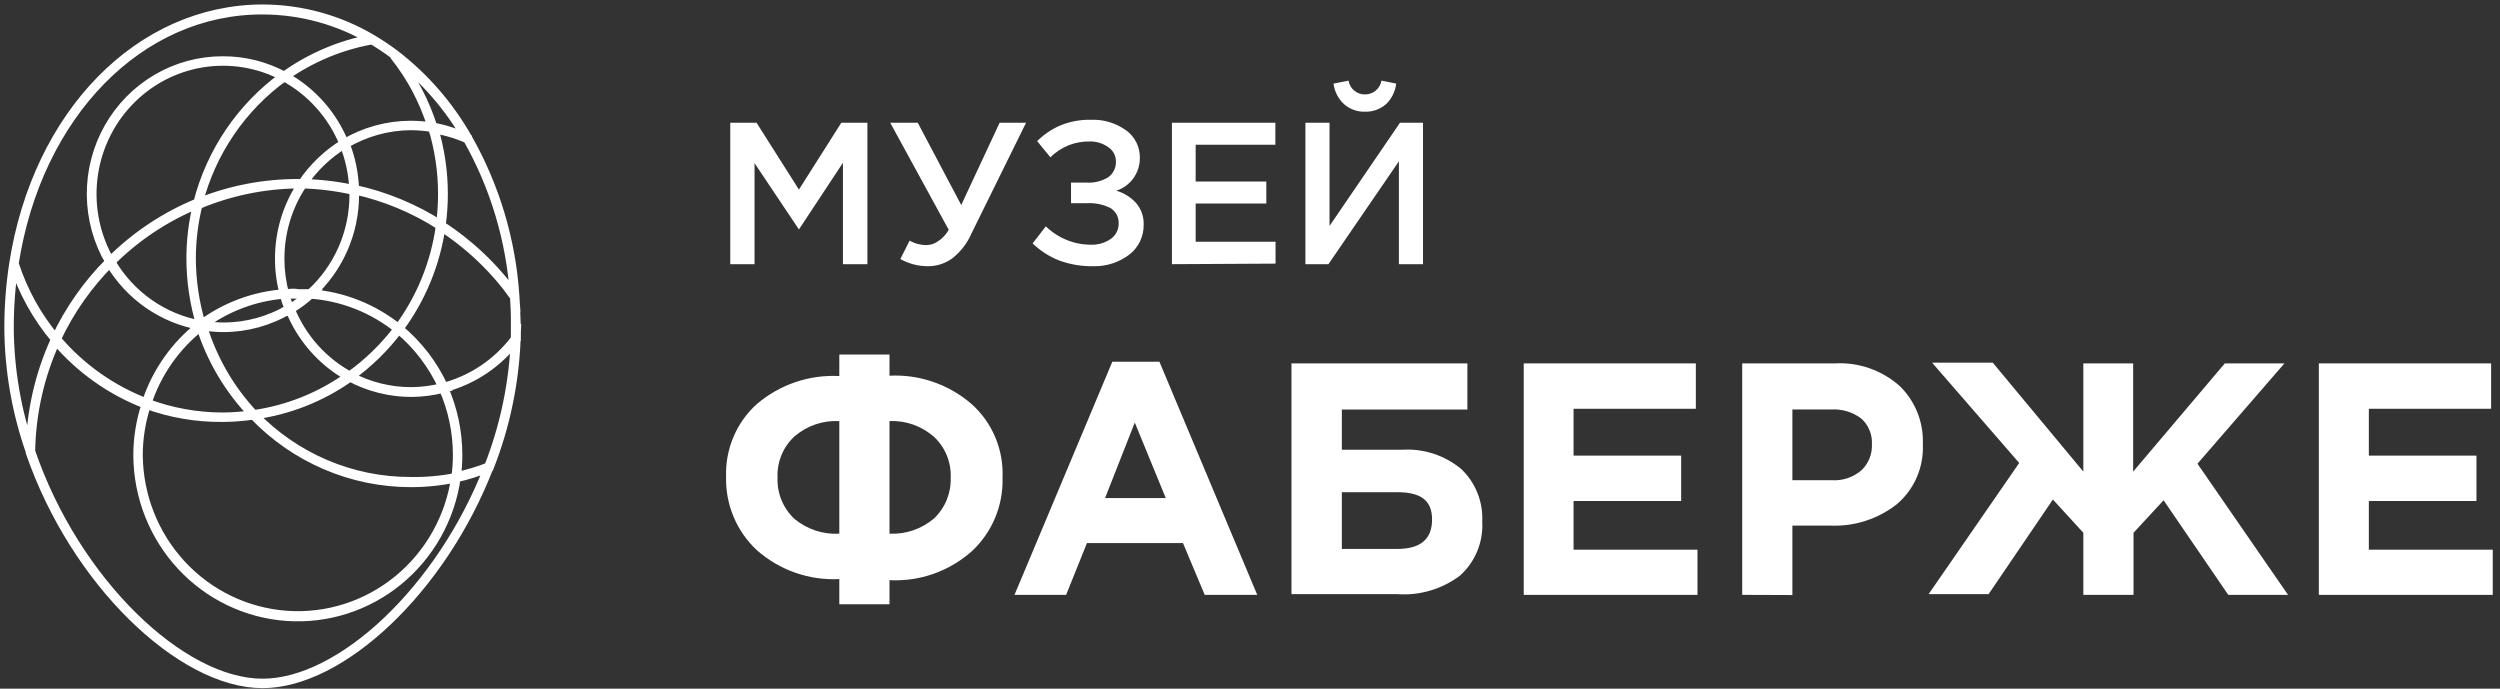 <svg width="265" height="73" viewBox="0 0 265 73" fill="none" xmlns="http://www.w3.org/2000/svg">
<rect x="0" y="0" width="265" height="73" fill="#333333" stroke="none"/>
<path d="M54.556 31.372C54.171 25.504 52.47 19.802 49.582 14.703C47.602 11.194 44.936 8.132 41.747 5.706C40.993 5.146 40.211 4.626 39.405 4.148C35.906 2.082 31.932 0.987 27.883 0.974C14.786 0.974 3.937 12.113 1.479 27.945C1.129 30.212 0.955 32.504 0.96 34.799C0.993 39.246 1.759 43.656 3.226 47.847C7.95 61.654 19.203 72.442 27.825 72.442C36.14 72.442 46.779 62.511 51.81 49.522C53.516 45.175 54.477 40.565 54.652 35.89C54.652 35.501 54.652 35.13 54.652 34.741C54.671 33.651 54.633 32.502 54.556 31.372ZM21.316 34.488C19.329 34.138 17.441 33.354 15.783 32.191C14.125 31.027 12.737 29.512 11.714 27.75C9.334 30.119 7.384 32.894 5.953 35.948C8.538 38.998 11.841 41.335 15.555 42.745C16.622 39.478 18.636 36.614 21.335 34.527L21.316 34.488ZM37.542 20.545C37.56 22.546 37.156 24.528 36.358 26.358C35.56 28.188 34.386 29.825 32.914 31.158C36.322 31.405 39.577 32.695 42.247 34.858C44.645 31.653 46.192 27.878 46.74 23.894C43.925 22.089 40.818 20.803 37.561 20.097C37.571 20.259 37.571 20.421 37.561 20.584L37.542 20.545ZM46.99 41.089C47.986 43.323 48.503 45.746 48.507 48.197C48.512 49.012 48.454 49.826 48.334 50.632C49.532 50.356 50.707 49.985 51.848 49.522C53.554 45.175 54.516 40.565 54.69 35.89C52.776 38.456 50.062 40.288 46.99 41.089ZM30.149 31.158C29.817 29.96 29.649 28.721 29.649 27.477C29.633 24.622 30.478 21.829 32.069 19.474H31.57C27.945 19.472 24.354 20.172 20.989 21.538C20.506 23.447 20.261 25.409 20.259 27.38C20.265 29.776 20.621 32.158 21.316 34.449C23.893 32.525 26.956 31.384 30.149 31.158ZM27.825 72.442C36.14 72.442 46.779 62.511 51.81 49.522C50.679 49.956 49.517 50.301 48.334 50.554C47.725 54.845 45.539 58.744 42.213 61.468C38.888 64.193 34.669 65.541 30.405 65.243C26.14 64.945 22.144 63.022 19.218 59.861C16.293 56.699 14.655 52.532 14.633 48.197C14.64 46.376 14.938 44.567 15.516 42.842C11.802 41.433 8.5 39.095 5.915 36.046C4.196 39.773 3.279 43.829 3.226 47.944C7.95 61.654 19.203 72.442 27.825 72.442ZM21.316 34.488C20.621 32.197 20.265 29.815 20.259 27.419C20.261 25.448 20.506 23.486 20.989 21.577C17.5 23.004 14.328 25.123 11.656 27.808C12.691 29.566 14.092 31.074 15.76 32.228C17.428 33.381 19.324 34.153 21.316 34.488ZM30.149 31.158C30.61 31.158 31.09 31.158 31.57 31.158H32.914C34.375 29.84 35.544 28.223 36.345 26.414C37.146 24.605 37.56 22.645 37.561 20.662C37.571 20.499 37.571 20.337 37.561 20.175C35.757 19.76 33.918 19.526 32.069 19.474C30.485 21.819 29.641 24.596 29.649 27.438C29.646 28.696 29.814 29.947 30.149 31.158ZM54.556 31.43C52.425 28.459 49.76 25.922 46.702 23.953C46.156 27.913 44.622 31.666 42.247 34.858C44.292 36.534 45.929 38.666 47.028 41.089C50.085 40.3 52.791 38.489 54.709 35.948C54.709 35.559 54.709 35.189 54.709 34.799C54.671 33.651 54.633 32.502 54.556 31.372V31.43ZM30.13 8.101C33.006 9.657 35.255 12.186 36.486 15.248C38.623 13.975 41.055 13.303 43.533 13.3C44.305 13.306 45.075 13.371 45.838 13.495C44.955 10.659 43.554 8.017 41.709 5.706C40.955 5.146 40.173 4.626 39.366 4.148C36.041 4.771 32.889 6.12 30.13 8.101ZM30.725 32.735C28.591 34.016 26.157 34.689 23.677 34.683C22.917 34.682 22.159 34.61 21.412 34.468C22.474 38.028 24.349 41.284 26.884 43.971C30.53 43.454 34 42.058 37.004 39.901C34.153 38.326 31.932 35.792 30.725 32.735ZM26.884 43.971C24.308 41.315 22.387 38.079 21.277 34.527C18.586 36.617 16.578 39.48 15.516 42.745C18.115 43.727 20.866 44.228 23.639 44.225C24.725 44.217 25.809 44.132 26.884 43.971ZM30.725 32.735C31.957 35.808 34.213 38.344 37.1 39.901C39.056 38.492 40.791 36.792 42.247 34.858C39.577 32.695 36.322 31.405 32.914 31.158C32.235 31.753 31.502 32.281 30.725 32.735ZM46.74 23.894C46.895 22.798 46.971 21.691 46.971 20.584C46.975 18.18 46.619 15.79 45.914 13.495C45.152 13.371 44.382 13.306 43.61 13.3C41.132 13.303 38.699 13.975 36.563 15.248C37.172 16.793 37.51 18.434 37.561 20.097C40.804 20.808 43.899 22.093 46.702 23.894H46.74ZM11.695 27.789C10.141 25.148 9.482 22.064 9.818 19.007C10.153 15.951 11.465 13.089 13.554 10.859C15.642 8.629 18.392 7.152 21.384 6.654C24.377 6.156 27.448 6.664 30.13 8.101C32.906 6.135 36.071 4.806 39.405 4.206C35.906 2.14 31.932 1.045 27.883 1.032C14.786 0.974 3.937 12.113 1.479 27.945C2.424 30.882 3.932 33.602 5.915 35.948C7.34 32.895 9.283 30.12 11.656 27.75L11.695 27.789ZM47.028 41.128C45.91 41.416 44.763 41.567 43.61 41.576C41.341 41.575 39.107 41.014 37.1 39.941C34.064 42.098 30.56 43.481 26.884 43.971C29.048 46.22 31.635 48.006 34.491 49.224C37.348 50.441 40.416 51.066 43.514 51.06C45.131 51.09 46.747 50.947 48.334 50.632C48.45 49.852 48.508 49.064 48.507 48.275C48.514 45.797 47.997 43.347 46.99 41.089L47.028 41.128ZM21.027 21.655C24.373 20.254 27.951 19.514 31.57 19.474H32.069C33.222 17.758 34.729 16.316 36.486 15.248C35.245 12.18 32.982 9.65 30.091 8.101C25.597 11.35 22.374 16.1 20.989 21.518L21.027 21.655ZM49.62 14.839C47.64 11.33 44.974 8.269 41.786 5.842C43.631 8.153 45.031 10.796 45.914 13.632C47.179 13.819 48.413 14.18 49.582 14.703L49.62 14.839ZM21.373 34.488C22.12 34.629 22.879 34.701 23.639 34.702C26.118 34.708 28.553 34.035 30.686 32.755C30.469 32.236 30.289 31.703 30.149 31.158C26.972 31.406 23.93 32.56 21.373 34.488ZM46.932 20.584C46.933 21.691 46.856 22.798 46.702 23.894C49.76 25.864 52.425 28.401 54.556 31.372C54.171 25.504 52.47 19.802 49.582 14.703C48.407 14.129 47.16 13.723 45.876 13.495C46.581 15.79 46.937 18.18 46.932 20.584ZM1.479 27.945C1.129 30.212 0.955 32.504 0.96 34.799C0.992 39.246 1.758 43.657 3.226 47.847C3.279 43.732 4.196 39.676 5.915 35.948C3.932 33.602 2.424 30.882 1.479 27.945ZM37.062 39.901C39.068 40.975 41.303 41.536 43.572 41.537C44.725 41.528 45.872 41.377 46.99 41.089C45.901 38.67 44.279 36.538 42.247 34.858C40.779 36.795 39.031 38.495 37.062 39.901ZM30.13 8.101C28.132 7.021 25.902 6.459 23.639 6.465C21.181 6.455 18.765 7.107 16.637 8.355C14.509 9.602 12.746 11.399 11.527 13.564C10.309 15.729 9.678 18.182 9.701 20.675C9.724 23.167 10.399 25.609 11.656 27.75C14.328 25.064 17.5 22.946 20.989 21.518C22.384 16.094 25.621 11.343 30.13 8.101ZM30.149 31.158C30.287 31.716 30.467 32.263 30.686 32.794C31.48 32.323 32.226 31.775 32.914 31.158H31.57C31.09 31.021 30.61 31.158 30.149 31.158ZM32.069 19.474C33.903 19.509 35.73 19.724 37.523 20.116C37.461 18.444 37.11 16.797 36.486 15.248C34.729 16.316 33.222 17.758 32.069 19.474ZM26.884 43.971C25.791 44.135 24.687 44.219 23.581 44.225C20.833 44.252 18.102 43.784 15.516 42.842C14.928 44.598 14.629 46.44 14.633 48.295C14.66 52.628 16.301 56.792 19.228 59.95C22.155 63.107 26.15 65.027 30.414 65.322C34.678 65.618 38.894 64.268 42.217 61.544C45.541 58.819 47.726 54.921 48.334 50.632C46.768 50.969 45.172 51.138 43.572 51.138C40.458 51.141 37.376 50.508 34.509 49.277C31.642 48.046 29.049 46.241 26.884 43.971Z" stroke="white"/>
<path d="M77.408 28.003V13.008H80.192L84.686 20.096L89.179 13.008H91.945V28.003H89.352V17.253L84.686 24.322L79.981 17.292V28.003H77.408Z" fill="white"/>
<path d="M94.362 13.008H97.281L101.89 21.732L105.961 13.008H108.764L103.004 24.692C102.553 25.749 101.846 26.674 100.949 27.379C100.185 27.941 99.261 28.235 98.318 28.217C97.31 28.214 96.319 27.953 95.438 27.457L96.417 25.51C96.974 25.826 97.603 25.987 98.241 25.977C98.661 25.968 99.069 25.833 99.413 25.588C99.888 25.279 100.284 24.858 100.565 24.361L94.362 13.008Z" fill="white"/>
<path d="M109.457 25.803L110.858 23.992C112.179 25.275 113.946 25.975 115.774 25.939C116.481 25.94 117.171 25.723 117.752 25.316C118.015 25.132 118.228 24.884 118.372 24.595C118.516 24.306 118.587 23.985 118.578 23.661C118.589 23.328 118.509 22.999 118.346 22.71C118.183 22.421 117.944 22.184 117.656 22.025C116.897 21.658 116.058 21.49 115.217 21.538H113.528V19.357H115.217C116.005 19.4 116.787 19.204 117.464 18.792C117.724 18.61 117.935 18.365 118.079 18.079C118.223 17.794 118.296 17.477 118.29 17.157C118.296 16.842 118.222 16.531 118.074 16.254C117.926 15.978 117.709 15.745 117.445 15.579C116.881 15.185 116.209 14.981 115.525 14.995C114.75 14.981 113.981 15.12 113.259 15.404C112.546 15.699 111.894 16.129 111.338 16.67L109.937 14.956C110.657 14.243 111.504 13.674 112.433 13.281C113.452 12.87 114.543 12.672 115.64 12.697C116.977 12.642 118.294 13.039 119.384 13.827C119.835 14.155 120.201 14.588 120.452 15.089C120.702 15.591 120.83 16.146 120.825 16.709C120.835 17.488 120.598 18.249 120.149 18.881C119.699 19.512 119.061 19.98 118.328 20.214C119.14 20.448 119.871 20.907 120.441 21.538C120.977 22.17 121.258 22.984 121.228 23.817C121.238 24.425 121.108 25.026 120.848 25.574C120.588 26.122 120.205 26.601 119.73 26.971C118.626 27.816 117.272 28.255 115.89 28.218C114.66 28.241 113.436 28.037 112.279 27.614C111.231 27.203 110.272 26.588 109.457 25.803Z" fill="white"/>
<path d="M124.224 28.003V13.008H135.189V15.345H126.74V19.239H134.229V21.576H126.74V25.627H135.208V27.944L124.224 28.003Z" fill="white"/>
<path d="M138.375 28.002V13.008H140.929V23.952L148.399 13.008H150.838V28.002H148.284V17.097L140.814 28.002H138.375ZM141.352 8.86L142.946 8.548C143.015 8.964 143.23 9.341 143.551 9.609C143.872 9.877 144.277 10.019 144.693 10.009C145.107 10.011 145.508 9.867 145.828 9.6C146.147 9.333 146.364 8.961 146.441 8.548L147.996 8.86C147.903 9.693 147.522 10.466 146.921 11.041C146.302 11.578 145.508 11.863 144.693 11.839C143.878 11.866 143.083 11.581 142.466 11.041C141.852 10.47 141.458 9.697 141.352 8.86Z" fill="white"/>
<path d="M94.286 64.049H88.967V61.381C85.765 61.545 82.625 60.442 80.21 58.304C79.151 57.316 78.314 56.11 77.754 54.766C77.195 53.422 76.925 51.972 76.965 50.514C76.919 49.072 77.186 47.638 77.747 46.312C78.307 44.986 79.148 43.802 80.21 42.842C82.651 40.758 85.781 39.693 88.967 39.862V37.584H94.286V39.823C97.465 39.663 100.585 40.743 103.004 42.842C104.086 43.812 104.94 45.014 105.505 46.362C106.07 47.71 106.331 49.168 106.269 50.631C106.312 52.09 106.044 53.541 105.484 54.885C104.924 56.229 104.085 57.435 103.023 58.421C100.618 60.563 97.483 61.667 94.286 61.497V64.049ZM88.967 56.571V44.633C87.241 44.543 85.545 45.121 84.224 46.249C83.623 46.8 83.15 47.478 82.838 48.236C82.525 48.993 82.382 49.811 82.418 50.631C82.386 51.451 82.531 52.267 82.843 53.024C83.155 53.781 83.626 54.46 84.224 55.013C85.558 56.112 87.25 56.668 88.967 56.571ZM94.286 44.633V56.571C96.005 56.652 97.691 56.075 99.01 54.954C99.591 54.403 100.049 53.732 100.354 52.986C100.658 52.241 100.803 51.438 100.776 50.631C100.808 49.824 100.666 49.019 100.361 48.273C100.056 47.527 99.595 46.856 99.01 46.308C97.704 45.157 96.014 44.558 94.286 44.633Z" fill="white"/>
<path d="M107.536 63.056L117.906 38.344H122.899L133.268 63.056H127.699L125.395 57.565H115.217L113.009 63.056H107.536ZM117.138 52.794H123.571L120.287 44.79L117.138 52.794Z" fill="white"/>
<path d="M142.236 43.407V47.672H148.63C150.897 47.527 153.134 48.258 154.891 49.717C155.639 50.425 156.225 51.291 156.61 52.253C156.994 53.214 157.168 54.25 157.118 55.286C157.179 56.365 156.996 57.443 156.584 58.438C156.171 59.434 155.539 60.321 154.737 61.031C152.822 62.462 150.466 63.153 148.093 62.978H136.897V38.52H155.543V43.407H142.236ZM147.997 52.171H142.236V58.188H148.093C150.57 58.188 151.799 57.156 151.799 55.072C151.799 52.989 150.551 52.171 148.074 52.171H147.997Z" fill="white"/>
<path d="M161.516 63.056V38.52H179.759V43.33H166.797V48.295H178.204V53.105H166.797V58.266H179.932V63.056H161.516Z" fill="white"/>
<path d="M184.674 63.055V38.518H194.564C197.041 38.392 199.47 39.244 201.343 40.894C202.168 41.687 202.815 42.65 203.244 43.718C203.67 44.786 203.868 45.935 203.82 47.087C203.877 48.293 203.656 49.496 203.176 50.601C202.696 51.706 201.97 52.683 201.054 53.455C199.052 55.02 196.571 55.819 194.045 55.714H189.993V63.075L184.674 63.055ZM189.993 50.904H194.218C195.344 50.968 196.45 50.591 197.31 49.852C197.679 49.502 197.97 49.076 198.163 48.602C198.355 48.128 198.443 47.618 198.424 47.106C198.452 46.591 198.364 46.077 198.168 45.601C197.972 45.126 197.673 44.701 197.291 44.36C196.371 43.672 195.244 43.334 194.103 43.406H189.993V50.904Z" fill="white"/>
<path d="M226.153 63.056H220.833V56.474L217.607 52.949L210.79 62.978H204.434L214.036 49.074L204.799 38.441H211.232L220.833 49.989V38.519H226.114V49.989L235.831 38.519H242.149L232.931 49.152L242.533 63.056H236.196L229.34 53.027L226.153 56.474V63.056Z" fill="white"/>
<path d="M245.797 63.056V38.52H264.059V43.33H251.097V48.295H262.504V53.105H251.097V58.266H264.232V63.056H245.797Z" fill="white"/>
</svg>
